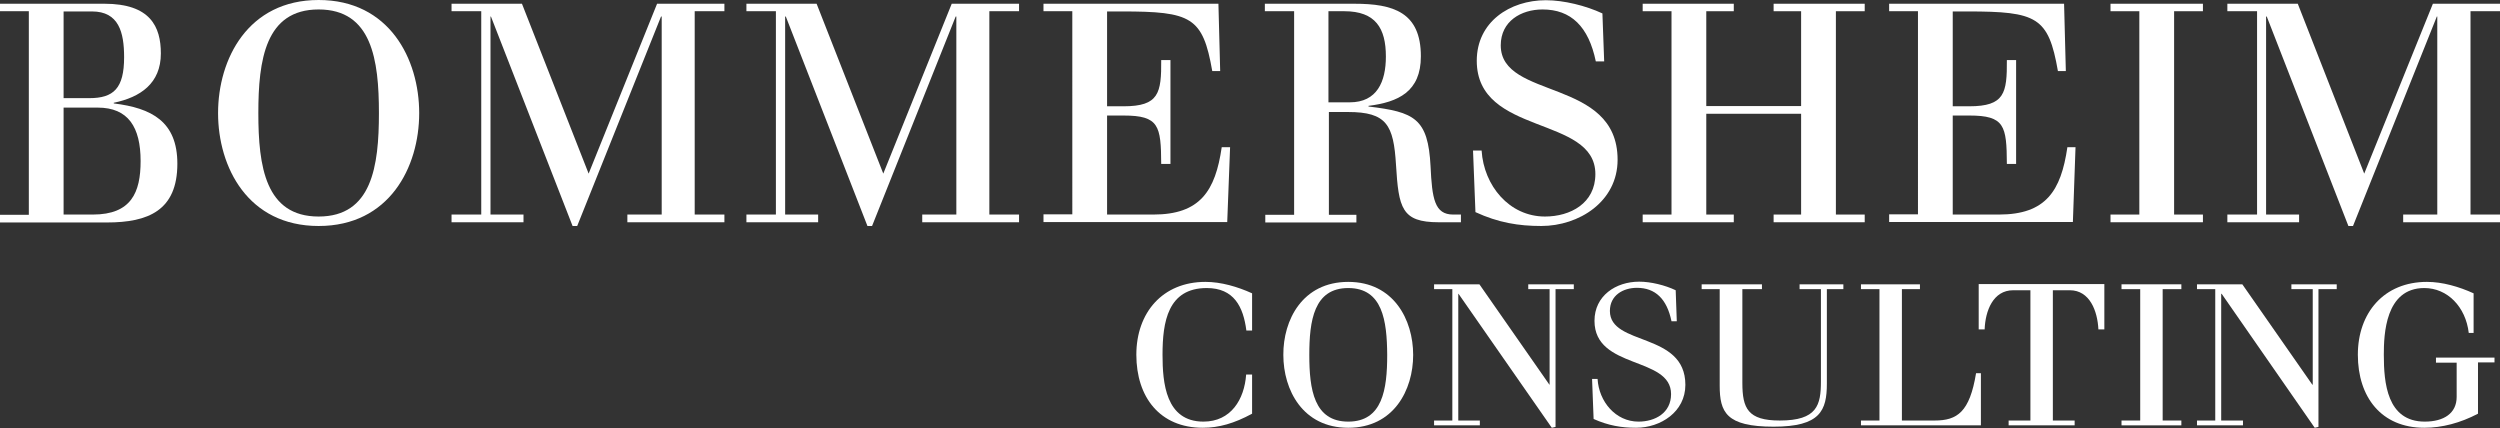 <?xml version="1.0" encoding="UTF-8"?>
<!-- Generator: Adobe Illustrator 22.1.0, SVG Export Plug-In . SVG Version: 6.00 Build 0)  -->
<!DOCTYPE svg PUBLIC "-//W3C//DTD SVG 1.1//EN" "http://www.w3.org/Graphics/SVG/1.1/DTD/svg11.dtd">
<svg version="1.1" id="Ebene_1" xmlns="http://www.w3.org/2000/svg" xmlns:xlink="http://www.w3.org/1999/xlink" x="0px" y="0px" width="1136.1px" height="194.6px" viewBox="0 0 1136.1 194.6" style="enable-background:new 0 0 1136.1 194.6;" xml:space="preserve">
<rect x="0" y="0" width="1136.1" height="194.6" fill="#333333" stroke="none"/>
<style type="text/css">
	.st0{fill:#FFFFFF;}
</style>
<g>
	<g>
		<g>
			<path class="st0" d="M28.9,97.5h13.3c17.5,0,21.7-10.1,21.7-24.3c0-15.4-5.6-24.3-19.5-24.3H28.9V97.5 M28.9,44.6h11.7     c11,0,15.8-4.4,15.8-18.6c0-11.3-2.4-20.8-14.6-20.8H28.9V44.6z M13.1,5.1H0V1.7h47.5c20.8,0,25.6,10.4,25.6,22.6     c0,13.6-9.3,19.9-21.4,22.4V47c17.2,2.1,28.9,8.2,28.9,27.4c0,21.3-13.3,26.7-32,26.7H0v-3.5h13.1V5.1z"/>
			<path class="st0" d="M144.8,4.3c-24.2,0-27.4,22.9-27.4,47.1c0,24.2,3.2,47,27.4,47c24.2,0,27.4-22.8,27.4-47     C172.2,27.2,169,4.3,144.8,4.3 M144.8,0c32.1,0,45.7,26.8,45.7,51.4c0,24.6-13.6,51.3-45.7,51.3c-32.1,0-45.7-26.7-45.7-51.3     C99.1,26.8,112.7,0,144.8,0"/>
			<polygon class="st0" points="218.7,5.1 205.2,5.1 205.2,1.7 237.2,1.7 267.5,78.9 298.6,1.7 329.2,1.7 329.2,5.1 315.7,5.1      315.7,97.5 329.2,97.5 329.2,101 285.1,101 285.1,97.5 300.7,97.5 300.7,7.5 300.4,7.5 262.3,102.7 260.2,102.7 223.1,7.5      222.9,7.5 222.9,97.5 237.9,97.5 237.9,101 205.2,101 205.2,97.5 218.7,97.5    "/>
			<polygon class="st0" points="352.6,5.1 339.2,5.1 339.2,1.7 371.1,1.7 401.4,78.9 432.5,1.7 463.1,1.7 463.1,5.1 449.6,5.1      449.6,97.5 463.1,97.5 463.1,101 419.1,101 419.1,97.5 434.6,97.5 434.6,7.5 434.3,7.5 396.3,102.7 394.2,102.7 357.1,7.5      356.8,7.5 356.8,97.5 371.8,97.5 371.8,101 339.2,101 339.2,97.5 352.6,97.5    "/>
			<path class="st0" d="M487.3,5.1h-13.1V1.7h79.5l0.8,30.6h-3.6c-4.3-24.6-9.5-27.1-41.1-27.1h-6.7v43.1h7.5c16.1,0,17.2-6,17.1-21     h4.2v47.2h-4.2c-0.1-17.4-1-22-17.1-22h-7.5v45h21c21.3,0,28.2-10.7,31.1-30.6h3.8l-1.3,34h-83.5v-3.5h13.1V5.1"/>
			<path class="st0" d="M603.7,46.5h9.7c12.4,0,16.4-9.4,16.4-20.8c0-12.9-4.7-20.6-18.9-20.6h-7.2V46.5 M587.9,5.1h-13.1V1.7h40.7     c17.6,0,30.2,3.8,30.2,23.9c0,16.1-10.3,20.8-23.8,22.5v0.3c20.8,2.5,27.1,5.3,28.2,27.2c0.7,14.7,1.8,21.9,10.3,21.9h3.5v3.5     h-10.1c-16.9,0-18.2-6.5-19.4-26.1c-1.1-18.1-4.2-24-21.8-24h-8.7v46.7h12.5v3.5h-41.4v-3.5h13.1V5.1z"/>
			<path class="st0" d="M669.4,68.4h3.9c1,16,12.6,30,28.8,30c11.5,0,22.9-6,22.9-19.3c0-26.8-53.9-17.2-53.9-51.5     c0-17.6,15-27.5,31.4-27.5c8.2,0,18.2,2.5,25.7,6l0.8,21.8h-3.8C721.9,12,713.9,4.3,701,4.3c-9.7,0-19,5.3-19,16.3     c0,24.9,53.1,14.6,53.1,52c0,19-17.5,30.1-34.7,30.1c-10.3,0-19.5-1.5-29.9-6.3L669.4,68.4"/>
			<polygon class="st0" points="818.5,5.1 806,5.1 806,1.7 847.4,1.7 847.4,5.1 834.3,5.1 834.3,97.5 847.4,97.5 847.4,101 806,101      806,97.5 818.5,97.5 818.5,51.7 775.4,51.7 775.4,97.5 787.9,97.5 787.9,101 746.5,101 746.5,97.5 759.6,97.5 759.6,5.1      746.5,5.1 746.5,1.7 787.9,1.7 787.9,5.1 775.4,5.1 775.4,48.2 818.5,48.2    "/>
			<path class="st0" d="M871.6,5.1h-13.1V1.7H938l0.8,30.6h-3.6c-4.3-24.6-9.5-27.1-41.1-27.1h-6.7v43.1h7.5c16.1,0,17.2-6,17.1-21     h4.2v47.2H912c-0.1-17.4-1-22-17.1-22h-7.5v45h21c21.3,0,28.2-10.7,31.1-30.6h3.7l-1.2,34h-83.5v-3.5h13.1V5.1"/>
			<polygon class="st0" points="972.2,5.1 959.1,5.1 959.1,1.7 1001.1,1.7 1001.1,5.1 988,5.1 988,97.5 1001.1,97.5 1001.1,101      959.1,101 959.1,97.5 972.2,97.5    "/>
			<polygon class="st0" points="1025.7,5.1 1012.2,5.1 1012.2,1.7 1044.2,1.7 1074.4,78.9 1105.6,1.7 1136.1,1.7 1136.1,5.1      1122.7,5.1 1122.7,97.5 1136.1,97.5 1136.1,101 1092.1,101 1092.1,97.5 1107.6,97.5 1107.6,7.5 1107.4,7.5 1069.3,102.7      1067.2,102.7 1030.1,7.5 1029.8,7.5 1029.8,97.5 1044.8,97.5 1044.8,101 1012.2,101 1012.2,97.5 1025.7,97.5    "/>
		</g>
	</g>
	<g>
		<path class="st0" d="M569.1,150.2h-2.7c-1.4-10.9-5.7-19.3-18-19.3c-17.7,0-20.1,15.4-20.1,30.3c0,12.7,1.4,30.4,18.6,30.4    c12.5,0,18.6-10.1,19.4-21.4h2.7V188c-8.1,4.4-15.1,6.4-22.4,6.4c-19.5,0-30.2-13.9-30.2-33.2c0-19.1,11.9-33.1,31.4-33.1    c7.1,0,14.6,2.2,21.2,5.2V150.2"/>
		<path class="st0" d="M612.7,130.9c-15.6,0-17.7,14.8-17.7,30.4c0,15.6,2.1,30.3,17.7,30.3c15.6,0,17.7-14.7,17.7-30.3    C630.3,145.7,628.3,130.9,612.7,130.9 M612.7,128.1c20.7,0,29.5,17.3,29.5,33.2c0,15.9-8.8,33.1-29.5,33.1    c-20.7,0-29.5-17.2-29.5-33.1C583.1,145.4,591.9,128.1,612.7,128.1"/>
		<polygon class="st0" points="660,131.4 651.7,131.4 651.7,129.2 672.3,129.2 704.1,174.8 704.2,174.8 704.2,131.4 694.5,131.4     694.5,129.2 715.2,129.2 715.2,131.4 706.9,131.4 706.9,194 705.2,194.4 662.8,133.5 662.7,133.5 662.7,191.1 672.5,191.1     672.5,193.3 651.7,193.3 651.7,191.1 660,191.1   "/>
		<path class="st0" d="M723.5,172.2h2.5c0.6,10.3,8.2,19.4,18.6,19.4c7.5,0,14.8-3.9,14.8-12.5c0-17.3-34.8-11.1-34.8-33.3    c0-11.4,9.7-17.8,20.3-17.8c5.3,0,11.8,1.6,16.6,3.9L762,146h-2.4c-2.1-10.2-7.4-15.2-15.7-15.2c-6.3,0-12.3,3.4-12.3,10.5    c0,16.1,34.3,9.4,34.3,33.6c0,12.3-11.3,19.5-22.4,19.5c-6.6,0-12.6-1-19.3-4L723.5,172.2"/>
		<path class="st0" d="M781.6,131.4h-8.3v-2.2h27.4v2.2h-8.9V174c0,11.6,2.5,17.1,17,17.1c17,0,18.7-7,18.7-17.8v-41.9h-9.7v-2.2    h19.9v2.2h-7.5v42.9c0,12.3-3,19.6-24.2,19.6c-21.6,0-24.5-6.6-24.5-18.7V131.4"/>
		<path class="st0" d="M854.1,131.4h-8.4v-2.2h26.8v2.2h-8.2v59.7h14.9c10.3,0,15.9-3.9,18.8-21.5h2.2v23.7h-54.5v-2.2h8.4V131.4"/>
		<path class="st0" d="M922.6,131.9h-7.7c-9.2,0-12.7,9.4-13,17.8h-2.7v-20.6h57.1v20.6h-2.7c-0.4-8.3-3.9-17.8-13-17.8h-7.7v59.2    h9.9v2.2h-30v-2.2h9.9V131.9"/>
		<polygon class="st0" points="972.6,131.4 964.1,131.4 964.1,129.2 991.3,129.2 991.3,131.4 982.8,131.4 982.8,191.1 991.3,191.1     991.3,193.3 964.1,193.3 964.1,191.1 972.6,191.1   "/>
		<polygon class="st0" points="1006.7,131.4 998.4,131.4 998.4,129.2 1019,129.2 1050.8,174.8 1051,174.8 1051,131.4 1041.3,131.4     1041.3,129.2 1061.9,129.2 1061.9,131.4 1053.6,131.4 1053.6,194 1051.9,194.4 1009.6,133.5 1009.4,133.5 1009.4,191.1     1019.3,191.1 1019.3,193.3 998.4,193.3 998.4,191.1 1006.7,191.1   "/>
		<path class="st0" d="M1106.9,162.5h26.7v2.2h-7.5V188c-8,4.2-16.3,6.4-24.4,6.4c-19.5,0-30.2-13.9-30.2-33.2    c0-19.1,11.9-33.1,31.4-33.1c7.1,0,14.6,2.2,21.2,5.2v18h-2.2c-1.4-11.9-9.7-20.4-20.2-20.4c-17.8,0-18.4,21.2-18.4,30.3    c0,12.7,1.4,30.4,18.6,30.4c8.7,0,14.5-3.8,14.5-11.2v-15.6h-9.4V162.5"/>
	</g>
</g>
</svg>